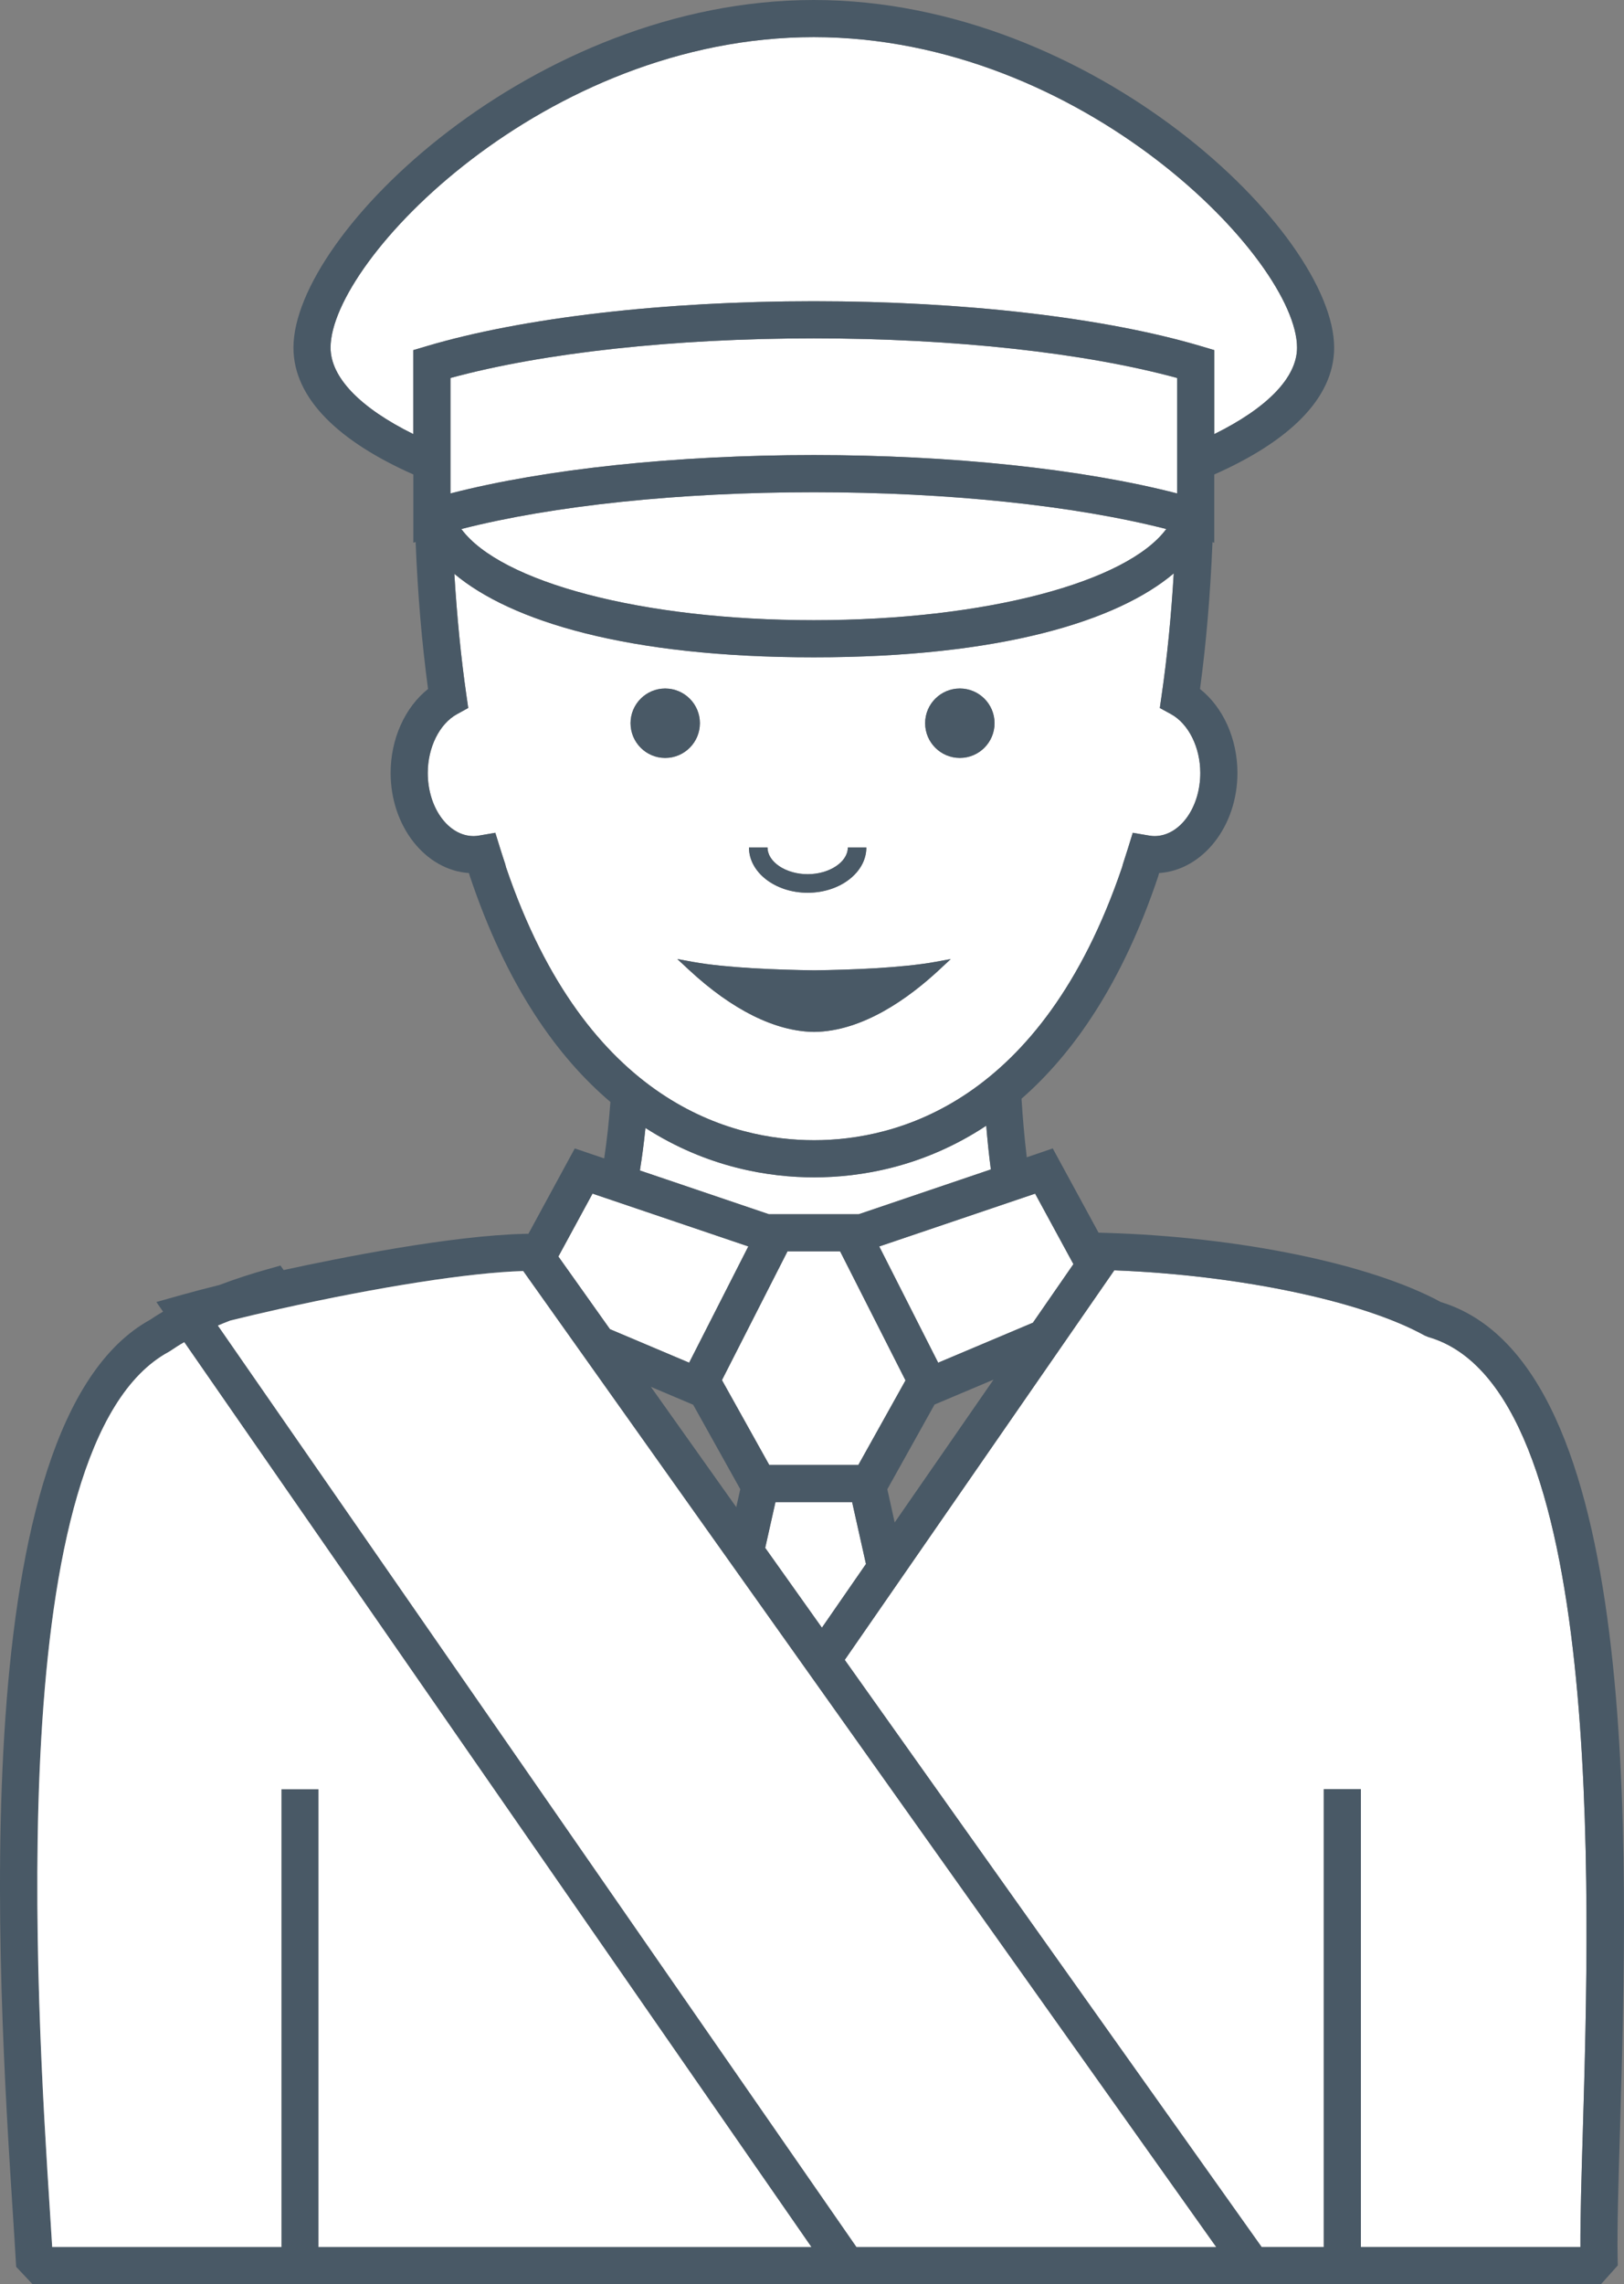<?xml version="1.0" encoding="utf-8"?>
<!-- Generator: Adobe Illustrator 16.0.0, SVG Export Plug-In . SVG Version: 6.00 Build 0)  -->
<!DOCTYPE svg PUBLIC "-//W3C//DTD SVG 1.1//EN" "http://www.w3.org/Graphics/SVG/1.1/DTD/svg11.dtd">
<svg version="1.1" id="Layer_1" xmlns="http://www.w3.org/2000/svg" xmlns:xlink="http://www.w3.org/1999/xlink" x="0px" y="0px"
	 width="64.008px" height="90px" viewBox="0 0 64.008 90" enable-background="new 0 0 64.008 90" xml:space="preserve">
<rect x="0" y="0" width="64.008" height="90" fill="#808080" stroke="none"/>
<g>
	<polygon fill="none" points="29.178,58.678 27.32,55.35 25.654,54.645 29.02,59.385 	"/>
	<polygon fill="none" points="36.834,55.343 34.973,58.68 35.264,59.987 39.158,54.361 	"/>
	<path fill="#FFFFFF" d="M30.303,47.842h3.545l5.205-1.764c-0.074-0.562-0.133-1.139-0.182-1.722
		c-2.498,1.651-5.004,2.034-6.783,2.034c-1.748,0-4.197-0.371-6.648-1.946c-0.057,0.566-0.131,1.125-0.219,1.675L30.303,47.842z"/>
	<polygon fill="#FFFFFF" points="28.455,54.38 30.32,57.724 33.83,57.724 35.689,54.391 33.111,49.305 31.039,49.305 	"/>
	<polygon fill="#FFFFFF" points="34.131,61.625 33.586,59.187 30.564,59.187 30.16,60.99 32.395,64.135 	"/>
	<polygon fill="#FFFFFF" points="34.654,49.113 36.977,53.693 40.711,52.117 42.307,49.81 40.797,47.032 	"/>
	<polygon fill="#FFFFFF" points="23.354,47.032 22.008,49.51 24.041,52.373 27.162,53.693 29.494,49.112 	"/>
	<path fill="#FFFFFF" d="M32.088,44.927c3.172,0,8.957-1.399,12.137-10.752l0.037-0.134c0.066-0.201,0.133-0.408,0.197-0.616
		l0.189-0.611l0.633,0.108c0.088,0.016,0.158,0.022,0.221,0.022c0.996,0,1.807-1.116,1.807-2.489c0-1.006-0.463-1.936-1.15-2.314
		l-0.445-0.244l0.072-0.502c0.219-1.508,0.377-3.115,0.477-4.801c-2.225,1.88-6.836,3.306-14.188,3.306
		c-7.328,0-11.934-1.417-14.166-3.289c0.102,1.679,0.258,3.28,0.475,4.783l0.072,0.502l-0.443,0.244
		c-0.689,0.378-1.152,1.31-1.152,2.315c0,1.373,0.812,2.489,1.809,2.489c0.062,0,0.133-0.007,0.223-0.022l0.631-0.108l0.189,0.611
		c0.066,0.208,0.131,0.415,0.199,0.617l0.037,0.136C23.125,43.527,28.912,44.927,32.088,44.927z M37.016,38.215
		c-1.186,1.104-3.002,2.424-4.926,2.445h-0.002h-0.004c-1.521-0.018-3.227-0.863-4.93-2.445l-0.459-0.426l0.615,0.112
		c1.318,0.239,3.326,0.312,4.779,0.332c1.445-0.02,3.449-0.093,4.77-0.332l0.613-0.112L37.016,38.215z M31.832,34.445
		c0.859,0,1.584-0.48,1.584-1.051h0.365h0.365c0,0.982-1.037,1.782-2.314,1.782c-1.275,0-2.312-0.8-2.312-1.782h0.365h0.367
		C30.252,33.965,30.975,34.445,31.832,34.445z M37.832,27.129c0.754,0,1.367,0.613,1.367,1.367c0,0.755-0.613,1.369-1.367,1.369
		s-1.369-0.614-1.369-1.369C36.463,27.742,37.078,27.129,37.832,27.129z M27.586,28.496c0,0.755-0.613,1.369-1.369,1.369
		c-0.752,0-1.365-0.614-1.365-1.369c0-0.754,0.613-1.367,1.365-1.367C26.973,27.129,27.586,27.742,27.586,28.496z"/>
	<circle fill="#495966" cx="37.831" cy="28.496" r="1.368"/>
	<path fill="#495966" d="M24.852,28.496c0,0.755,0.613,1.369,1.365,1.369c0.756,0,1.369-0.614,1.369-1.369
		c0-0.754-0.613-1.367-1.369-1.367C25.465,27.129,24.852,27.742,24.852,28.496z"/>
	<path fill="#495966" d="M32.09,38.233c-1.453-0.02-3.461-0.093-4.779-0.332l-0.615-0.112l0.459,0.426
		c1.703,1.582,3.408,2.428,4.93,2.445h0.004h0.002c1.924-0.021,3.74-1.342,4.926-2.445l0.457-0.426l-0.613,0.112
		C35.539,38.141,33.535,38.214,32.09,38.233z"/>
	<path fill="#495966" d="M29.52,33.395c0,0.982,1.037,1.782,2.312,1.782c1.277,0,2.314-0.8,2.314-1.782h-0.365h-0.365
		c0,0.57-0.725,1.051-1.584,1.051c-0.857,0-1.58-0.48-1.58-1.051h-0.367H29.52z"/>
	<path fill="#FFFFFF" d="M16.291,17.105v-3.31l0.523-0.155c3.791-1.126,9.354-1.771,15.26-1.771c5.908,0,11.471,0.646,15.262,1.771
		l0.523,0.155v3.31c2.094-1.035,3.262-2.233,3.262-3.408c0-3.448-8.445-12.234-19.047-12.234c-10.6,0-19.045,8.786-19.045,12.234
		C13.029,14.872,14.197,16.07,16.291,17.105z"/>
	<path fill="#FFFFFF" d="M32.074,24.437c6.799,0,12.35-1.505,13.893-3.592c-3.615-0.925-8.6-1.45-13.893-1.45
		c-5.291,0-10.275,0.525-13.891,1.45C19.727,22.932,25.277,24.437,32.074,24.437z"/>
	<path fill="#FFFFFF" d="M32.074,17.931c5.438,0,10.58,0.547,14.322,1.512v-4.549c-3.643-0.994-8.818-1.561-14.322-1.561
		c-5.502,0-10.676,0.566-14.32,1.561v4.549C21.496,18.478,26.641,17.931,32.074,17.931z"/>
	<path fill="#FFFFFF" d="M56.301,52.685l-0.152-0.063c-2.455-1.36-7.33-2.38-12.23-2.567L33.295,65.404l16.43,23.133h2.449V70.499
		h1.463v18.038h8.652c-0.004-1.169,0.041-2.749,0.096-4.543C62.664,74.482,63.248,54.689,56.301,52.685z"/>
	<path fill="#495966" d="M56.787,51.303c-2.768-1.503-7.941-2.571-13.223-2.725l-0.266-0.008l-1.805-3.319L40.469,45.6
		c-0.09-0.75-0.158-1.521-0.207-2.308c2.035-1.778,3.967-4.532,5.387-8.762l0.035-0.129c1.719-0.115,3.088-1.841,3.088-3.946
		c0-1.344-0.564-2.586-1.475-3.307c0.246-1.809,0.408-3.745,0.492-5.785l0.07,0.021v-2.688c2.881-1.275,4.725-2.964,4.725-4.998
		C52.584,9.188,43.09,0,32.074,0C21.061,0,11.566,9.188,11.566,13.697c0,2.034,1.844,3.723,4.725,4.998v2.688l0.09-0.026
		c0.082,2.041,0.246,3.98,0.49,5.79c-0.908,0.721-1.475,1.963-1.475,3.308c0,2.104,1.369,3.83,3.088,3.946l0.037,0.129
		c1.455,4.335,3.449,7.116,5.537,8.89c-0.055,0.756-0.135,1.498-0.244,2.224l-1.16-0.393l-1.828,3.365h-0.117
		c-2.906,0.062-7.334,0.949-9.529,1.427l-0.125-0.177l-0.496,0.14c-0.676,0.189-1.318,0.4-1.912,0.626
		c-0.564,0.14-1.066,0.272-1.496,0.393l-0.988,0.278l0.264,0.378C6.246,51.786,6.076,51.893,5.92,52
		c-7.408,4.074-6.008,25.952-5.408,35.303c0.041,0.654,0.08,1.241,0.109,1.75l0.016,0.265L1.279,90H32.99h1.781h14.197h1.795h12.342
		l0.658-0.737l-0.006-0.287c-0.023-1.161,0.029-2.911,0.09-4.938C64.182,72.691,64.74,53.727,56.787,51.303z M62.385,83.994
		c-0.055,1.794-0.1,3.374-0.096,4.543h-8.652V70.499h-1.463v18.038h-2.449l-16.43-23.133l10.623-15.351
		c4.9,0.188,9.775,1.207,12.23,2.567l0.152,0.063C63.248,54.689,62.664,74.482,62.385,83.994z M47.93,88.537H33.758L8.588,52.23
		c0.16-0.068,0.324-0.134,0.488-0.197c0.592-0.147,1.248-0.301,1.947-0.457c3.936-0.878,7.512-1.434,9.596-1.494L47.93,88.537z
		 M12.555,88.537V70.499h-1.463v18.038H2.057c-0.025-0.403-0.055-0.848-0.084-1.327C1.439,78.904,0.027,56.844,6.65,53.268
		l0.07-0.043c0.164-0.113,0.342-0.227,0.541-0.34l24.715,35.652H12.555z M19.91,34.042c-0.068-0.202-0.133-0.409-0.199-0.617
		l-0.189-0.611l-0.631,0.108c-0.09,0.016-0.16,0.022-0.223,0.022c-0.996,0-1.809-1.116-1.809-2.489c0-1.006,0.463-1.938,1.152-2.315
		l0.443-0.244l-0.072-0.502c-0.217-1.503-0.373-3.104-0.475-4.783c2.232,1.872,6.838,3.289,14.166,3.289
		c7.352,0,11.963-1.426,14.188-3.306c-0.1,1.686-0.258,3.293-0.477,4.801l-0.072,0.502l0.445,0.244
		c0.688,0.379,1.15,1.309,1.15,2.314c0,1.373-0.811,2.489-1.807,2.489c-0.062,0-0.133-0.007-0.221-0.022l-0.633-0.108l-0.189,0.611
		c-0.064,0.208-0.131,0.415-0.197,0.616l-0.037,0.134c-3.18,9.353-8.965,10.752-12.137,10.752c-3.176,0-8.963-1.399-12.141-10.749
		L19.91,34.042z M32.074,1.463c10.602,0,19.047,8.786,19.047,12.234c0,1.175-1.168,2.373-3.262,3.408v-3.31l-0.523-0.155
		c-3.791-1.126-9.354-1.771-15.262-1.771c-5.906,0-11.469,0.646-15.26,1.771l-0.523,0.155v3.31
		c-2.094-1.035-3.262-2.233-3.262-3.408C13.029,10.249,21.475,1.463,32.074,1.463z M17.754,14.894
		c3.645-0.994,8.818-1.561,14.32-1.561c5.504,0,10.68,0.566,14.322,1.561v4.549c-3.742-0.965-8.885-1.512-14.322-1.512
		c-5.434,0-10.578,0.547-14.32,1.512V14.894z M32.074,19.395c5.293,0,10.277,0.525,13.893,1.45
		c-1.543,2.087-7.094,3.592-13.893,3.592c-6.797,0-12.348-1.505-13.891-3.592C21.799,19.92,26.783,19.395,32.074,19.395z
		 M32.088,46.391c1.779,0,4.285-0.383,6.783-2.034c0.049,0.583,0.107,1.159,0.182,1.722l-5.205,1.764h-3.545l-5.082-1.723
		c0.088-0.55,0.162-1.108,0.219-1.675C27.891,46.02,30.34,46.391,32.088,46.391z M33.111,49.305l2.578,5.086l-1.859,3.333h-3.51
		l-1.865-3.344l2.584-5.075H33.111z M27.32,55.35l1.857,3.328l-0.158,0.707l-3.365-4.74L27.32,55.35z M30.564,59.187h3.021
		l0.545,2.438l-1.736,2.51L30.16,60.99L30.564,59.187z M34.973,58.68l1.861-3.337l2.324-0.981l-3.895,5.626L34.973,58.68z
		 M42.307,49.81l-1.596,2.308l-3.734,1.576l-2.322-4.58l6.143-2.081L42.307,49.81z M29.494,49.112l-2.332,4.581l-3.121-1.32
		l-2.033-2.863l1.346-2.478L29.494,49.112z"/>
	<path fill="#FFFFFF" d="M7.262,52.885c-0.199,0.113-0.377,0.227-0.541,0.34l-0.07,0.043C0.027,56.844,1.439,78.904,1.973,87.21
		c0.029,0.479,0.059,0.924,0.084,1.327h9.035V70.499h1.463v18.038h19.422L7.262,52.885z"/>
	<path fill="#FFFFFF" d="M20.619,50.082c-2.084,0.061-5.66,0.616-9.596,1.494c-0.699,0.156-1.355,0.31-1.947,0.457
		c-0.164,0.063-0.328,0.129-0.488,0.197l25.17,36.307H47.93L20.619,50.082z"/>
</g>
</svg>
